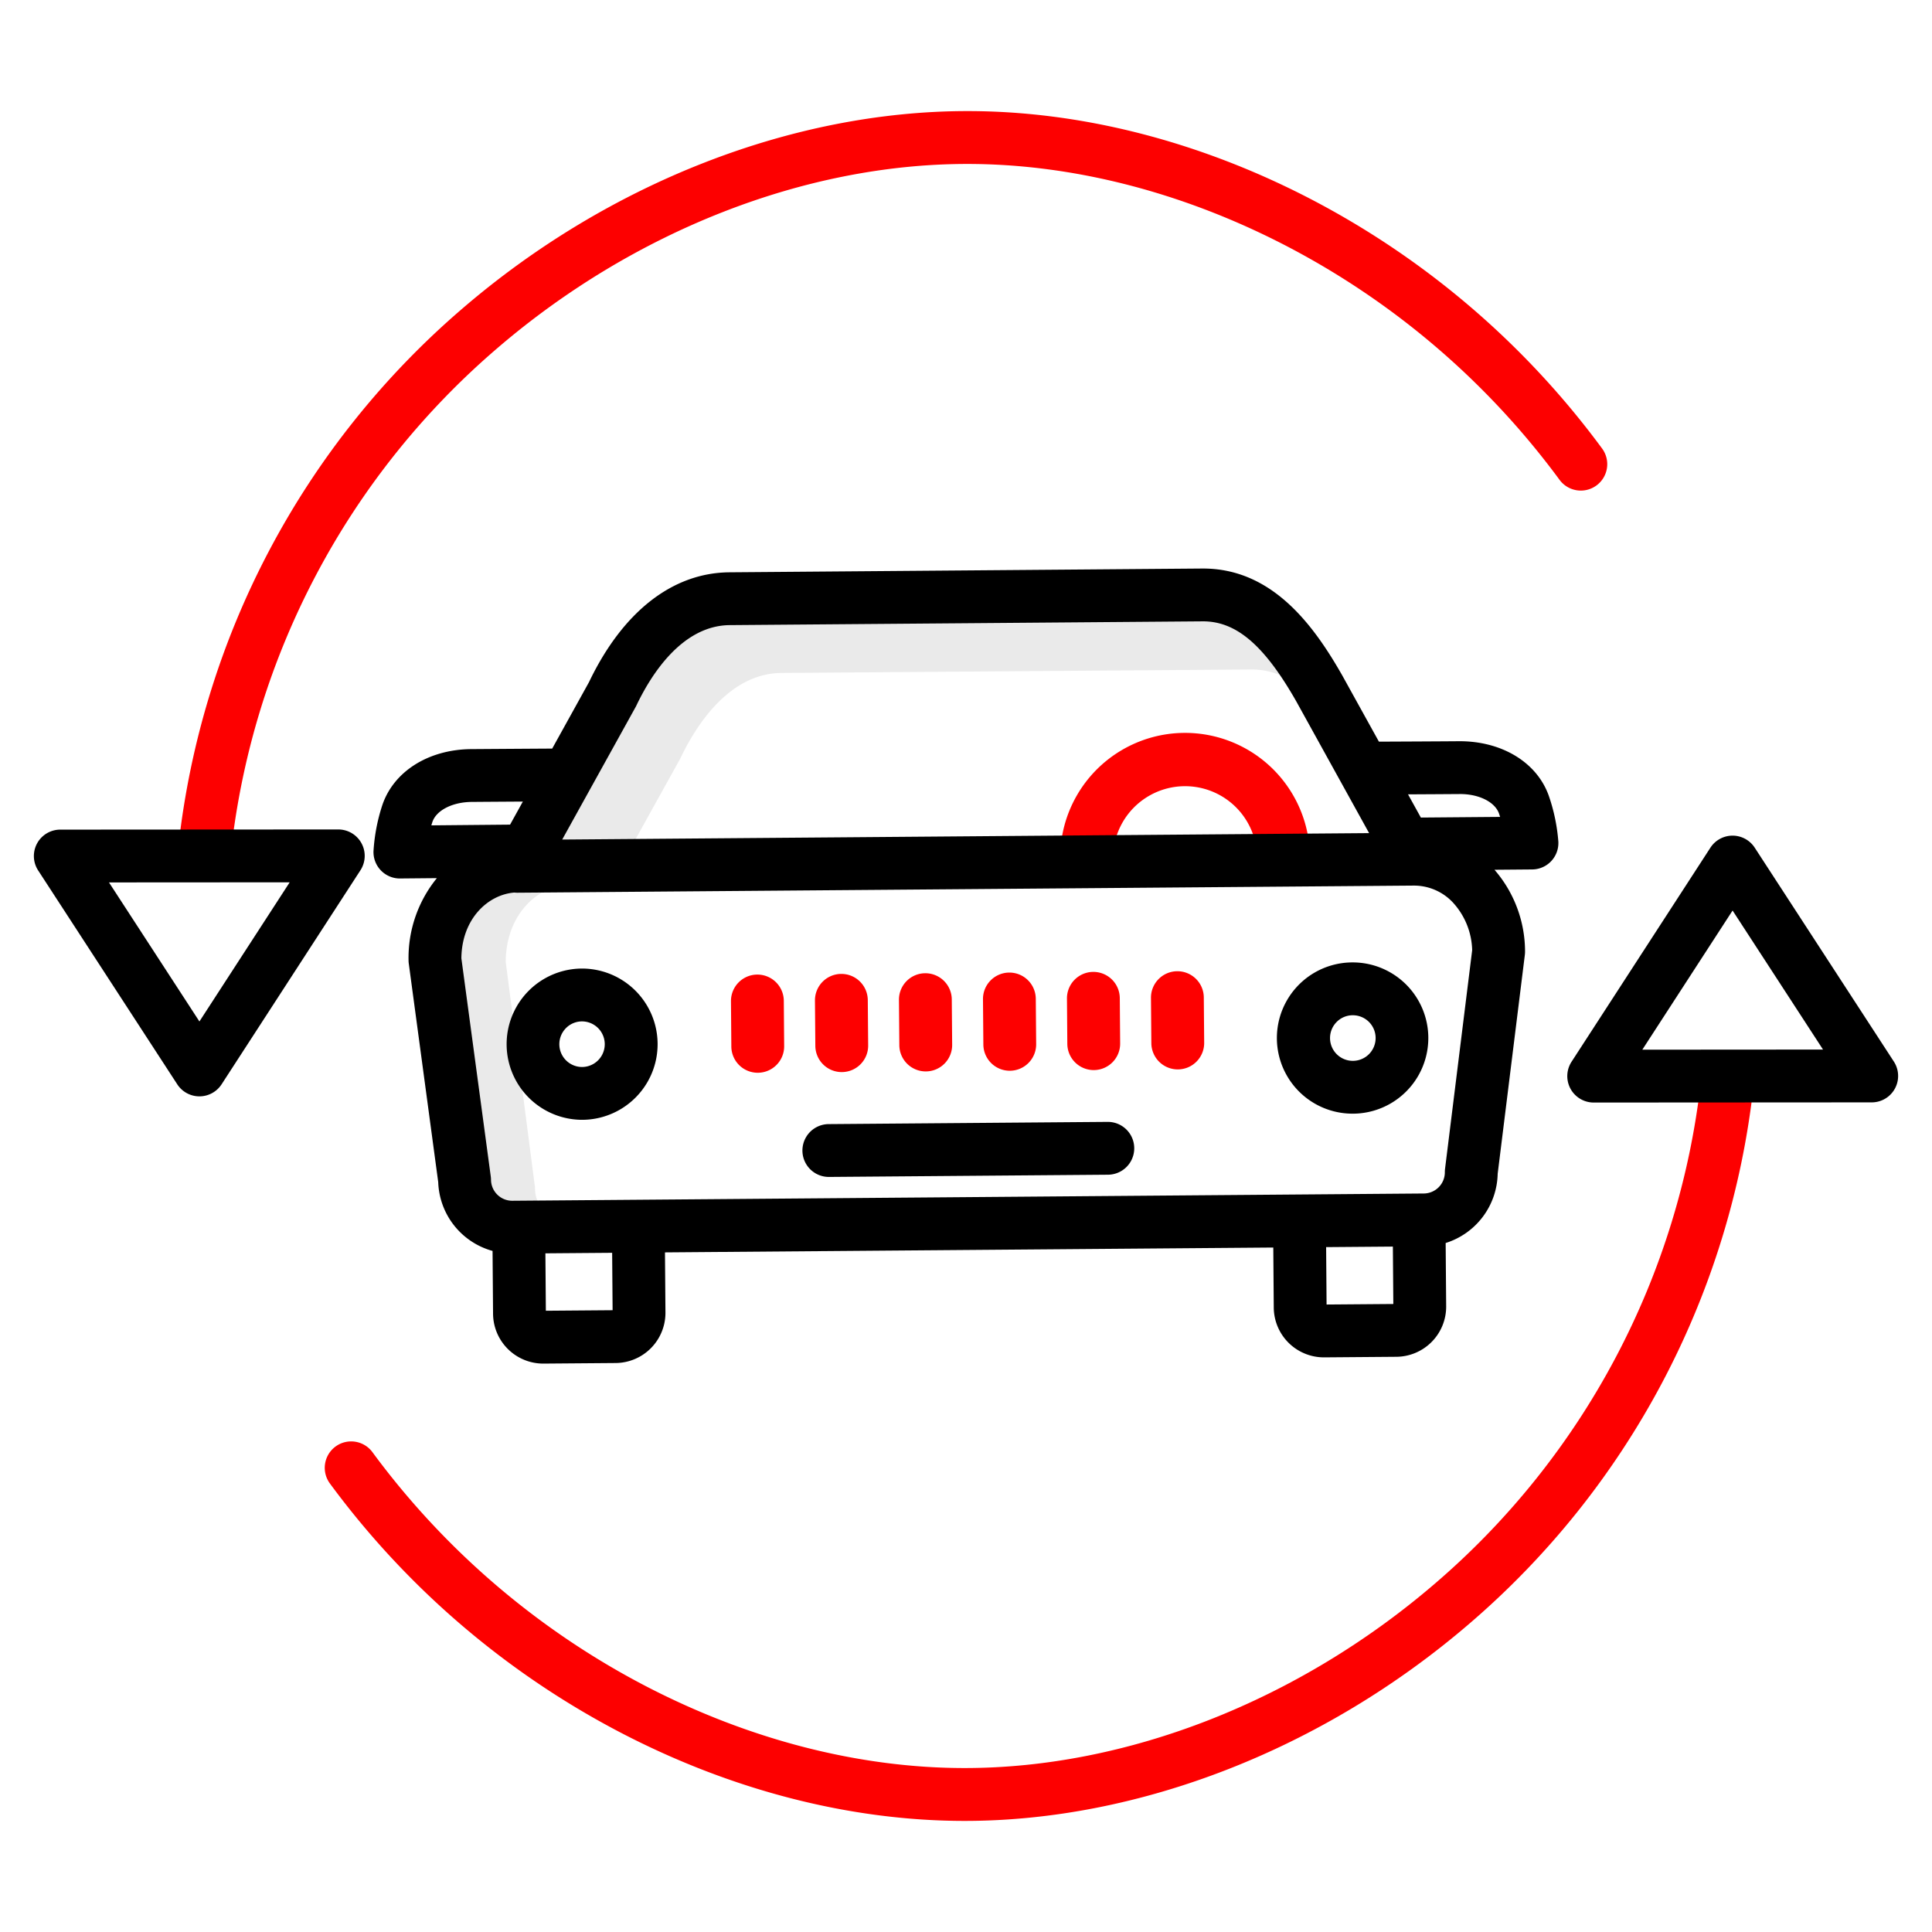 <?xml version="1.0"?>
<svg xmlns="http://www.w3.org/2000/svg" id="Layer_1" data-name="Layer 1" viewBox="0 0 512 512" width="512px" height="512px" class="hovered-paths"><g><title>Car Maintenance_1</title><path d="M180.229,201.115c.046-.083.089-.167.129-.253,3.982-8.367,12.752-22.42,26.751-22.523l124.428-.917h.157A19.381,19.381,0,0,1,341,179.76c-7.238-10.669-14.159-15.362-22.33-15.362h-.157l-124.428.917c-14,.1-22.769,14.155-26.751,22.522-.04.086-.083.17-.129.253l-21.333,38.463,20.33-.15Z" style="fill:#EAEAEA" data-original="#D4E1F4" class="hovered-path active-path" data-old_color="#D4E1F4"/><path d="M144.167,320.805a8.275,8.275,0,0,1-2.378-5.771,4.875,4.875,0,0,0-.04-.591l-7.725-59.507c.029-9.769,5.117-16.564,11.295-19.261l-7.187.053H138.1a4.582,4.582,0,0,1-.743-.068c-8.193.547-16.32,7.909-16.356,19.872l7.725,57.615a4.387,4.387,0,0,1,.04.572,7.98,7.98,0,0,0,7.94,7.883h.06l8.243-.06A8.19,8.19,0,0,1,144.167,320.805Z" style="fill:#EAEAEA" data-original="#D4E1F4" class="hovered-path active-path" data-old_color="#D4E1F4"/><path d="M154.266,296.762h.161a20.043,20.043,0,0,0-.157-40.085h-.163a20.043,20.043,0,0,0,.159,40.085Zm-4.3-24.281a6,6,0,0,1,4.258-1.8h.05a6.043,6.043,0,0,1,.046,12.085h-.048a6.043,6.043,0,0,1-4.306-10.281Z" style="fill:#000000" data-original="#0635C9" class="" data-old_color="#0635C9"/><path d="M358.507,295.133h.165a20.043,20.043,0,0,0-.154-40.085h-.165a20.042,20.042,0,0,0,.154,40.084Zm-4.3-24.281a6,6,0,0,1,4.258-1.8h.05a6.041,6.041,0,0,1,6.04,5.994h0a6.042,6.042,0,0,1-5.993,6.09h-.05a6.043,6.043,0,0,1-4.305-10.281Z" style="fill:#000000" data-original="#0635C9" class="" data-old_color="#0635C9"/><path d="M219.68,311.9h.056l73.877-.589a7,7,0,0,0-.054-14H293.5l-73.877.589a7,7,0,0,0,.055,14Z" style="fill:#000000" data-original="#0635C9" class="" data-old_color="#0635C9"/><path d="M380.184,419.746c-36.1,30.991-81.455,48.78-124.436,48.806h-.1c-28,0-57.281-7.539-84.679-21.8a210.7,210.7,0,0,1-72.258-61.9,7,7,0,1,0-11.289,8.28,224.78,224.78,0,0,0,77.082,66.042c29.388,15.3,60.9,23.386,91.144,23.386h.1c46.274-.028,94.95-19.048,133.547-52.184a219.514,219.514,0,0,0,75.379-142.331,7,7,0,0,0-13.912-1.573A205.554,205.554,0,0,1,380.184,419.746Z" style="fill:#FD0000" data-original="#1AE5BE" class="" data-old_color="#1AE5BE"/><path d="M53.488,231.705a7.142,7.142,0,0,0,.8.045,7,7,0,0,0,6.947-6.214A205.554,205.554,0,0,1,131.816,92.254c36.1-30.991,81.455-48.78,124.436-48.806h.1c28,0,57.281,7.539,84.678,21.8a210.69,210.69,0,0,1,72.259,61.9,7,7,0,1,0,11.289-8.28,224.8,224.8,0,0,0-77.082-66.042c-29.421-15.318-60.941-23.424-91.248-23.386C209.97,29.476,161.294,48.5,122.7,81.632A219.514,219.514,0,0,0,47.318,223.963,7,7,0,0,0,53.488,231.705Z" style="fill:#FD0000" data-original="#1AE5BE" class="" data-old_color="#1AE5BE"/><path d="M333.137,227.159a7,7,0,0,0,7,6.944h.056a7,7,0,0,0,6.945-7.057,33.088,33.088,0,0,0-66.174.529,7,7,0,0,0,7,6.944h.057a7,7,0,0,0,6.944-7.057,19.088,19.088,0,0,1,38.174-.3Z" style="fill:#FD0000" data-original="#1AE5BE" class="" data-old_color="#1AE5BE"/><path d="M223.072,284.114h.058a7,7,0,0,0,6.943-7.056l-.1-12.018a7,7,0,0,0-7-6.944h-.058a7,7,0,0,0-6.943,7.056l.1,12.018A7,7,0,0,0,223.072,284.114Z" style="fill:#FD0000" data-original="#1AE5BE" class="" data-old_color="#1AE5BE"/><path d="M200.812,284.292h.056a7,7,0,0,0,6.944-7.056l-.095-12.018a7,7,0,0,0-7-6.945h-.057a7,7,0,0,0-6.944,7.056l.095,12.019A7,7,0,0,0,200.812,284.292Z" style="fill:#FD0000" data-original="#1AE5BE" class="" data-old_color="#1AE5BE"/><path d="M312.021,257.386h-.057a7,7,0,0,0-6.944,7.056l.1,12.018a7,7,0,0,0,7,6.944h.057a7,7,0,0,0,6.944-7.055l-.1-12.018A7,7,0,0,0,312.021,257.386Z" style="fill:#FD0000" data-original="#1AE5BE" class="" data-old_color="#1AE5BE"/><path d="M245.332,283.937h.057a7,7,0,0,0,6.944-7.056l-.1-12.018a7,7,0,0,0-7-6.945h-.056a7,7,0,0,0-6.945,7.056l.1,12.019A7,7,0,0,0,245.332,283.937Z" style="fill:#FD0000" data-original="#1AE5BE" class="" data-old_color="#1AE5BE"/><path d="M267.593,283.759h.056a7,7,0,0,0,6.945-7.055l-.1-12.018a7,7,0,0,0-7-6.945h-.057A7,7,0,0,0,260.5,264.8l.1,12.018A7,7,0,0,0,267.593,283.759Z" style="fill:#FD0000" data-original="#1AE5BE" class="" data-old_color="#1AE5BE"/><path d="M289.7,257.563a7,7,0,0,0-6.944,7.056l.095,12.019a7,7,0,0,0,7,6.944h.056a7,7,0,0,0,6.944-7.056l-.095-12.018A7,7,0,0,0,289.7,257.563Z" style="fill:#FD0000" data-original="#1AE5BE" class="" data-old_color="#1AE5BE"/><path d="M105.981,232.805h.065l9.731-.09a33.4,33.4,0,0,0-7.506,21.777,6.993,6.993,0,0,0,.062.879l7.8,57.907a19.607,19.607,0,0,0,14.4,18.23l.133,16.675a13.307,13.307,0,0,0,13.289,13.184h.109l19.1-.152a13.3,13.3,0,0,0,13.187-13.4l-.127-15.921,161.21-1.286.126,15.921a13.295,13.295,0,0,0,13.289,13.187h.109l19.106-.153a13.294,13.294,0,0,0,13.186-13.4l-.134-16.752A19.659,19.659,0,0,0,396.9,311.062l7.2-58.012a7.03,7.03,0,0,0,.053-.917,33.12,33.12,0,0,0-8.1-21.637l9.993-.083a7,7,0,0,0,6.931-7.393,48.387,48.387,0,0,0-2.46-11.924c-3.078-9-12.453-14.723-23.873-14.665-5.73.046-15.634.091-21.217.115L355.771,179.1c-7.53-13.251-18.526-28.433-36.944-28.433l-.268,0-125.269,1c-15.073.12-28.276,10.455-37.2,29.106l-9.752,17.608c-5.6.034-15.671.1-21.448.142-11.425.092-20.7,6-23.637,15.043a48.4,48.4,0,0,0-2.27,11.961,7,7,0,0,0,6.994,7.283Zm38.676,114.557-.121-15.214,17.69-.141.121,15.214Zm206.9-1.65-.121-15.213,17.689-.141.121,15.213Zm35.191-135.281c5.115-.067,9.455,2.095,10.516,5.2q.147.431.279.854l-21,.175-3.4-6.147C377.925,210.488,383.155,210.46,386.748,210.431Zm-218.3-23.067c.071-.127.137-.256.2-.387,3.761-7.917,11.979-21.213,24.758-21.315l125.269-1h.148c8.864,0,16.285,6.4,24.742,21.278l19.263,34.844L148.99,222.489Zm206.05,47.328c.035,0,.069,0,.1,0h.176a14.1,14.1,0,0,1,10.7,4.974,19.353,19.353,0,0,1,4.666,12.148l-7.188,57.928a7.036,7.036,0,0,0-.054.918,5.62,5.62,0,0,1-5.539,5.628l-241.609,1.926h-.045a5.621,5.621,0,0,1-5.583-5.539,7.172,7.172,0,0,0-.062-.879l-7.79-57.833c.1-10.446,7.028-16.879,14.06-17.43a7.025,7.025,0,0,0,.728.047h.055ZM114.573,217.881c1.012-3.116,5.3-5.322,10.432-5.363,3.568-.028,8.776-.063,13.556-.093l-3.384,6.11-20.865.193C114.394,218.449,114.481,218.166,114.573,217.881Z" style="fill:#000000" data-original="#0635C9" class="" data-old_color="#0635C9"/><path d="M465.014,224.637a7,7,0,0,0-5.868-3.183h0a7,7,0,0,0-5.869,3.191l-36.8,56.73a7,7,0,0,0,5.872,10.81h0l73.676-.044a7,7,0,0,0,5.865-10.817Zm-29.783,53.54L459.153,241.3l23.966,36.844Z" style="fill:#000000" data-original="#0635C9" class="" data-old_color="#0635C9"/><path d="M52.854,290.546h0a7,7,0,0,0,5.869-3.191l36.8-56.73a7,7,0,0,0-5.872-10.81h0l-73.676.044a7,7,0,0,0-5.865,10.817l36.872,56.687A7,7,0,0,0,52.854,290.546Zm23.915-56.723L52.847,270.7,28.881,233.852Z" style="fill:#000000" data-original="#0635C9" class="" data-old_color="#0635C9"/></g> </svg>
